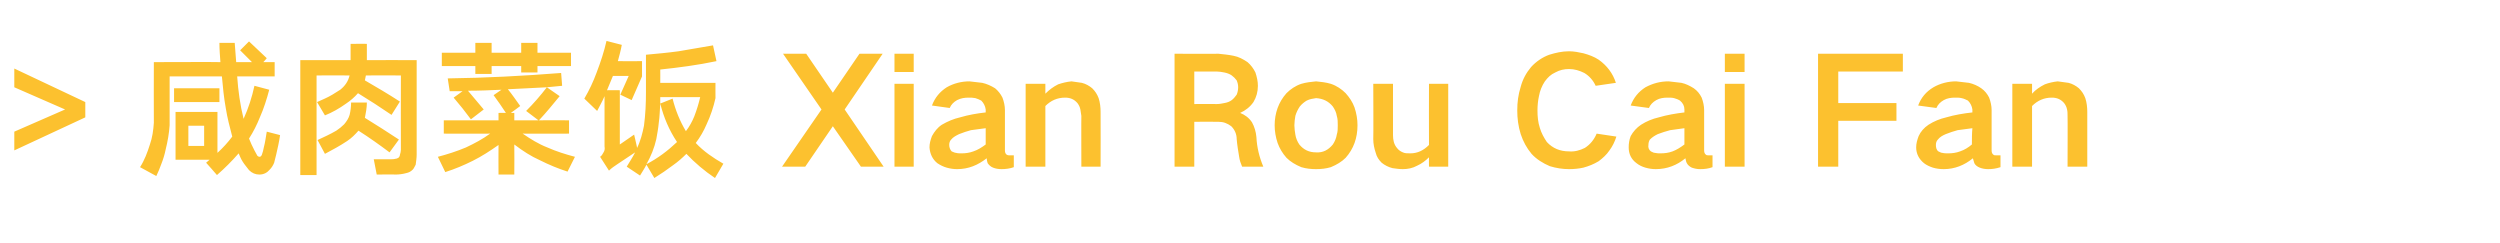 <?xml version="1.0" standalone="no"?><!DOCTYPE svg PUBLIC "-//W3C//DTD SVG 1.1//EN" "http://www.w3.org/Graphics/SVG/1.1/DTD/svg11.dtd"><svg xmlns="http://www.w3.org/2000/svg" version="1.1" width="507px" height="49.3px" viewBox="0 -7 507 49.3" style="top:-7px">  <desc>&gt;咸肉菜饭 Xian Rou Cai Fan</desc>  <defs/>  <g id="Polygon217995">    <path d="M 2.9 6.9 L 2.9 10.7 L 13.2 15.2 L 2.9 19.7 L 2.9 23.5 L 17.3 16.8 L 17.3 13.7 L 2.9 6.9 Z M 41.8 26 C 41.8 26 44.01 28.47 44 28.5 C 45.6 27.1 47 25.7 48.4 24.1 C 48.4 24.1 48.7 24.8 48.7 24.8 C 49 25.5 49.4 26.1 49.8 26.6 C 50 26.9 50.3 27.2 50.5 27.5 C 51.1 28.1 51.8 28.4 52.6 28.4 C 53.5 28.4 54.2 28 54.7 27.4 C 55.1 27 55.4 26.5 55.6 26 C 55.7 25.5 55.9 24.9 56 24.4 C 56.3 23.1 56.6 21.8 56.8 20.4 C 56.8 20.4 54.1 19.7 54.1 19.7 C 53.9 20.8 53.8 21.8 53.5 22.9 C 53.4 23.4 53.3 23.9 53.1 24.4 C 53 24.6 52.9 24.8 52.6 24.8 C 52.5 24.8 52.3 24.7 52.2 24.6 C 52 24.2 51.8 23.9 51.6 23.5 C 51.2 22.7 50.8 21.9 50.5 21.1 C 51.4 19.7 52.1 18.3 52.7 16.8 C 53.5 15 54.1 13.1 54.6 11.2 C 54.6 11.2 51.6 10.4 51.6 10.4 C 51.1 12.7 50.4 14.9 49.4 17.1 C 48.7 14.3 48.3 11.4 48.1 8.5 C 48.12 8.52 55.7 8.5 55.7 8.5 L 55.7 5.6 L 53.4 5.6 C 53.4 5.6 54.12 4.83 54.1 4.8 C 52.9 3.7 51.7 2.5 50.5 1.4 C 50.5 1.4 48.7 3.2 48.7 3.2 C 49.5 4 50.3 4.8 51.1 5.6 C 51.1 5.6 47.9 5.6 47.9 5.6 C 47.8 4.3 47.7 3 47.6 1.7 C 47.6 1.7 44.5 1.7 44.5 1.7 C 44.5 3 44.6 4.3 44.7 5.6 C 44.73 5.55 31.2 5.6 31.2 5.6 C 31.2 5.6 31.17 17.88 31.2 17.9 C 31.1 19.4 30.9 20.9 30.4 22.3 C 29.9 23.9 29.3 25.5 28.4 26.9 C 28.4 26.9 31.7 28.7 31.7 28.7 C 32.1 27.9 32.4 27.1 32.7 26.3 C 33.1 25.3 33.4 24.3 33.6 23.3 C 34 21.7 34.3 20 34.4 18.4 C 34.38 18.36 34.4 8.5 34.4 8.5 C 34.4 8.5 44.97 8.52 45 8.5 C 45.2 10.7 45.4 12.8 45.8 15 C 46.1 16.9 46.6 18.8 47.1 20.7 C 46.2 21.9 45.2 23 44.1 24 C 44.1 24 44.1 15.7 44.1 15.7 L 35.6 15.7 L 35.6 25.4 L 42.5 25.4 L 41.8 26 Z M 35.3 10.9 L 35.3 13.7 L 44.5 13.7 L 44.5 10.9 L 35.3 10.9 Z M 38.2 18.5 L 41.4 18.5 L 41.4 22.6 L 38.2 22.6 L 38.2 18.5 Z M 71.1 1.9 L 71.1 5.2 L 60.9 5.2 L 60.9 28.5 L 64.2 28.5 L 64.2 8.3 C 64.2 8.3 70.92 8.28 70.9 8.3 C 70.6 9.5 70 10.4 69 11.2 C 68.5 11.5 67.9 11.9 67.4 12.2 C 66.4 12.8 65.4 13.2 64.3 13.7 C 64.3 13.7 65.9 16.4 65.9 16.4 C 67.4 15.8 68.8 15 70.2 14 C 71.1 13.4 71.9 12.7 72.6 11.9 C 74.9 13.3 77.2 14.8 79.4 16.3 C 79.4 16.3 81.1 13.6 81.1 13.6 C 78.8 12.1 76.4 10.7 74 9.3 C 74.1 9 74.1 8.6 74.2 8.3 C 74.22 8.28 81.3 8.3 81.3 8.3 C 81.3 8.3 81.27 23.37 81.3 23.4 C 81.3 23.7 81.2 24.1 81.1 24.4 C 81.1 24.6 81 24.8 80.8 25 C 80.6 25.1 80.4 25.2 80.2 25.2 C 79.9 25.3 79.5 25.3 79.1 25.3 C 79.11 25.29 75.8 25.3 75.8 25.3 L 76.4 28.4 C 76.4 28.4 80.22 28.35 80.2 28.4 C 80.9 28.4 81.7 28.3 82.4 28.1 C 82.9 28 83.3 27.8 83.7 27.4 C 84 27.1 84.1 26.7 84.3 26.4 C 84.4 25.7 84.5 25 84.5 24.3 C 84.51 24.27 84.5 5.2 84.5 5.2 C 84.5 5.2 74.4 5.16 74.4 5.2 C 74.4 4.1 74.4 3 74.4 1.9 C 74.43 1.86 71.1 1.9 71.1 1.9 Z M 68.2 19.5 C 67 20.2 65.7 20.8 64.4 21.4 C 64.4 21.4 65.9 24.2 65.9 24.2 C 67.4 23.4 68.9 22.6 70.4 21.6 C 71.3 21 72 20.3 72.7 19.5 C 74.9 20.9 77 22.4 79 23.9 C 79 23.9 80.9 21.3 80.9 21.3 C 78.6 19.8 76.3 18.3 74 16.9 C 74.2 15.9 74.4 14.8 74.4 13.8 C 74.4 13.8 71.2 13.8 71.2 13.8 C 71.2 14.6 71.1 15.5 70.9 16.3 C 70.7 17 70.3 17.6 69.8 18.2 C 69.3 18.7 68.8 19.1 68.2 19.5 C 68.2 19.5 68.2 19.5 68.2 19.5 Z M 94.5 22.9 C 92.6 23.7 90.7 24.3 88.8 24.8 C 88.8 24.8 90.3 27.9 90.3 27.9 C 92.2 27.3 94.1 26.5 95.9 25.6 C 97.7 24.7 99.4 23.6 101.1 22.4 C 101.07 22.41 101.1 28.4 101.1 28.4 L 104.3 28.4 C 104.3 28.4 104.34 22.32 104.3 22.3 C 106 23.6 107.7 24.7 109.5 25.5 C 111.3 26.4 113.2 27.2 115.1 27.8 C 115.1 27.8 116.6 24.8 116.6 24.8 C 114.7 24.3 112.8 23.7 111 22.9 C 109.2 22.2 107.6 21.2 106 20.1 C 105.99 20.13 115.4 20.1 115.4 20.1 L 115.4 17.4 C 115.4 17.4 109.32 17.37 109.3 17.4 C 110.8 15.8 112.1 14.2 113.5 12.5 C 113.5 12.5 110.9 10.7 110.9 10.7 C 111.9 10.6 113 10.5 114 10.4 C 114 10.4 113.8 7.8 113.8 7.8 C 106.1 8.4 98.5 8.8 90.8 8.9 C 90.8 8.9 91.2 11.5 91.2 11.5 C 92 11.5 92.9 11.5 93.8 11.5 C 93.8 11.5 92 12.8 92 12.8 C 93.2 14.2 94.4 15.7 95.5 17.2 C 95.52 17.19 98.1 15.2 98.1 15.2 C 98.1 15.2 94.95 11.43 94.9 11.4 C 97.2 11.4 99.5 11.3 101.7 11.2 C 101.7 11.2 100.1 12.3 100.1 12.3 C 101 13.5 101.8 14.7 102.6 15.9 C 102.63 15.87 101.1 15.9 101.1 15.9 L 101.1 17.4 L 90 17.4 L 90 20.1 C 90 20.1 99.42 20.13 99.4 20.1 C 97.9 21.2 96.2 22.1 94.5 22.9 C 94.5 22.9 94.5 22.9 94.5 22.9 Z M 89.6 3.7 L 89.6 6.4 L 96.4 6.4 L 96.4 8 L 99.7 8 L 99.7 6.4 L 105.7 6.4 L 105.7 7.7 L 109 7.7 L 109 6.4 L 115.8 6.4 L 115.8 3.7 L 109 3.7 L 109 1.7 L 105.7 1.7 L 105.7 3.7 L 99.7 3.7 L 99.7 1.7 L 96.4 1.7 L 96.4 3.7 L 89.6 3.7 Z M 110.9 10.7 C 109.6 12.4 108.2 14 106.7 15.5 C 106.71 15.51 109.2 17.4 109.2 17.4 L 104.3 17.4 L 104.3 15.9 L 103.6 15.9 C 103.6 15.9 105.51 14.52 105.5 14.5 C 104.7 13.4 103.9 12.2 103 11.1 C 105.7 11 108.3 10.8 110.9 10.7 C 110.9 10.7 110.9 10.7 110.9 10.7 Z M 128.8 23.9 C 128.3 24.9 127.7 25.8 127.1 26.8 C 127.1 26.8 129.8 28.6 129.8 28.6 C 130.2 27.9 130.7 27.2 131.1 26.4 C 131.1 26.4 132.7 29.1 132.7 29.1 C 134 28.3 135.3 27.4 136.5 26.5 C 137.5 25.8 138.4 25 139.2 24.2 C 140.9 26 142.9 27.7 145 29.1 C 145 29.1 146.7 26.2 146.7 26.2 C 144.6 25 142.7 23.7 141.1 22 C 142 20.8 142.7 19.6 143.3 18.2 C 144.1 16.5 144.7 14.7 145.1 12.9 C 145.08 12.87 145.1 9.8 145.1 9.8 L 133.9 9.8 C 133.9 9.8 133.92 7.08 133.9 7.1 C 137.7 6.7 141.5 6.2 145.3 5.4 C 145.3 5.4 144.6 2.2 144.6 2.2 C 142.3 2.6 139.9 3 137.6 3.4 C 135.4 3.7 133.2 3.9 131 4.1 C 131 4.1 131 11.7 131 11.7 C 131 14 130.9 16.2 130.6 18.5 C 130.3 20 129.9 21.6 129.2 23 C 129.24 23.01 128.6 20.3 128.6 20.3 L 125.7 22.3 L 125.7 11.3 C 125.7 11.3 123.15 11.28 123.1 11.3 C 123.5 10.3 123.9 9.4 124.3 8.4 C 124.29 8.4 127.5 8.4 127.5 8.4 L 125.8 12.2 L 128.1 13.3 L 130.2 8.5 L 130.2 5.4 C 130.2 5.4 125.28 5.43 125.3 5.4 C 125.6 4.3 125.9 3.2 126.1 2.1 C 126.1 2.1 123 1.3 123 1.3 C 122.5 3.5 121.8 5.6 121 7.7 C 120.3 9.6 119.5 11.3 118.5 13 C 118.5 13 121.1 15.5 121.1 15.5 C 121.6 14.5 122.2 13.5 122.6 12.5 C 122.6 12.5 122.6 22.7 122.6 22.7 C 122.7 23.2 122.6 23.6 122.4 23.9 C 122.2 24.3 122 24.6 121.7 24.8 C 121.7 24.8 123.5 27.6 123.5 27.6 C 124 27.1 124.6 26.7 125.2 26.3 C 126.4 25.5 127.6 24.7 128.8 23.9 C 128.8 23.9 128.8 23.9 128.8 23.9 Z M 133.9 14 C 133.9 13.6 133.9 13.1 133.9 12.7 C 133.9 12.7 142 12.7 142 12.7 C 141.7 14 141.3 15.3 140.8 16.6 C 140.4 17.6 139.8 18.7 139.1 19.6 C 137.9 17.6 137 15.4 136.4 13 C 136.4 13 133.9 14 133.9 14 Z M 133.6 17.9 C 133.8 16.6 133.8 15.3 133.9 14 C 134.6 16.8 135.7 19.4 137.3 21.8 C 135.4 23.6 133.4 25.1 131.1 26.3 C 132 24.7 132.7 23 133.1 21.2 C 133.3 20.1 133.5 19 133.6 17.9 C 133.6 17.9 133.6 17.9 133.6 17.9 Z M 158.8 3.9 L 166.6 15.2 L 158.6 26.8 L 163.3 26.8 L 168.9 18.6 L 174.6 26.8 L 179.2 26.8 L 171.3 15.2 L 179 3.9 L 174.3 3.9 L 168.9 11.8 L 163.5 3.9 L 158.8 3.9 Z M 181.4 10 L 181.4 26.8 L 185.3 26.8 L 185.3 10 L 181.4 10 Z M 181.4 3.9 L 181.4 7.6 L 185.3 7.6 L 185.3 3.9 L 181.4 3.9 Z M 193 23.7 C 192.7 23.4 192.5 22.9 192.5 22.4 C 192.5 22 192.6 21.6 192.9 21.3 C 193.3 20.8 193.9 20.5 194.5 20.2 C 195.3 19.9 196.1 19.6 196.9 19.4 C 197.9 19.3 198.9 19.1 199.9 19 C 199.9 20.1 199.9 21.2 199.9 22.3 C 199.1 22.9 198.3 23.4 197.4 23.7 C 196.6 24 195.8 24.1 195 24.1 C 194.6 24.1 194.2 24.1 193.9 24 C 193.6 24 193.3 23.8 193 23.7 C 193 23.7 193 23.7 193 23.7 Z M 189 20.6 C 188.7 21.4 188.5 22.1 188.5 22.9 C 188.6 24.2 189.1 25.3 190.1 26.1 C 190.7 26.5 191.3 26.8 192 27 C 192.7 27.2 193.4 27.3 194.1 27.3 C 196.4 27.3 198.3 26.5 200.1 25.1 C 200.1 25.4 200.2 25.8 200.3 26.1 C 200.6 26.5 200.9 26.8 201.4 27 C 201.9 27.2 202.5 27.3 203.1 27.3 C 203.9 27.3 204.8 27.2 205.6 26.9 C 205.6 26.9 205.6 24.5 205.6 24.5 C 205.3 24.5 205 24.5 204.7 24.5 C 204.5 24.5 204.4 24.5 204.2 24.4 C 203.9 24.2 203.8 23.9 203.8 23.5 C 203.8 23.5 203.8 15.3 203.8 15.3 C 203.8 14.5 203.6 13.6 203.3 12.8 C 202.9 12 202.4 11.4 201.8 10.9 C 201 10.4 200.1 10 199.2 9.8 C 198.4 9.7 197.5 9.6 196.6 9.5 C 195 9.5 193.4 9.9 192 10.7 C 190.6 11.6 189.6 12.8 189 14.4 C 189 14.4 192.6 14.9 192.6 14.9 C 192.9 14.2 193.4 13.7 194.1 13.3 C 194.9 12.9 195.6 12.8 196.5 12.8 C 196.9 12.8 197.3 12.8 197.8 12.9 C 198.2 13 198.6 13.2 199 13.4 C 199.5 13.9 199.8 14.5 199.9 15.2 C 199.9 15.2 199.9 15.8 199.9 15.8 C 198.1 16 196.4 16.3 194.7 16.8 C 193.4 17.1 192.2 17.6 191 18.3 C 190.1 18.9 189.5 19.7 189 20.6 C 189 20.6 189 20.6 189 20.6 Z M 208 10 L 208 26.8 L 212 26.8 C 212 26.8 212.01 14.52 212 14.5 C 213.1 13.4 214.4 12.8 216 12.8 C 217 12.8 217.8 13.1 218.5 13.9 C 218.8 14.3 219 14.7 219.1 15.2 C 219.2 15.6 219.2 16.1 219.3 16.5 C 219.27 16.47 219.3 26.8 219.3 26.8 L 223.2 26.8 C 223.2 26.8 223.23 15.69 223.2 15.7 C 223.2 14.8 223.1 13.8 222.8 12.9 C 222.5 12.1 222.1 11.5 221.5 10.9 C 220.9 10.4 220.2 10 219.4 9.8 C 218.7 9.7 218 9.6 217.3 9.5 C 216.3 9.6 215.5 9.8 214.6 10.1 C 213.6 10.6 212.8 11.2 212 12 C 212.01 11.97 212 10 212 10 L 208 10 Z M 238.2 3.9 L 238.2 26.8 L 242.2 26.8 L 242.2 17.7 C 242.2 17.7 247.11 17.67 247.1 17.7 C 248.1 17.7 248.9 18 249.7 18.6 C 250.4 19.3 250.8 20.2 250.8 21.2 C 250.9 22.4 251.1 23.6 251.3 24.8 C 251.4 25.5 251.6 26.1 251.9 26.8 C 251.9 26.8 256.2 26.8 256.2 26.8 C 255.4 24.9 254.9 22.9 254.8 20.8 C 254.7 19.7 254.4 18.7 253.9 17.8 C 253.3 16.9 252.5 16.3 251.5 15.9 C 251.5 15.9 251.5 15.9 251.5 15.9 C 252.6 15.4 253.5 14.7 254.2 13.7 C 254.8 12.7 255.1 11.6 255.1 10.4 C 255.1 9.5 254.9 8.6 254.6 7.7 C 254.2 6.9 253.7 6.2 253 5.6 C 252.1 5 251.2 4.5 250.1 4.3 C 249.1 4.1 248.1 4 247.1 3.9 C 247.14 3.93 238.2 3.9 238.2 3.9 Z M 242.2 7.5 C 242.2 7.5 246.69 7.53 246.7 7.5 C 247.2 7.5 247.8 7.6 248.3 7.7 C 248.8 7.8 249.4 8 249.8 8.3 C 250.2 8.6 250.5 8.9 250.8 9.3 C 251 9.8 251.1 10.2 251.1 10.7 C 251.1 11.2 251 11.7 250.8 12.2 C 250.5 12.6 250.2 13 249.8 13.3 C 249.4 13.6 248.9 13.8 248.3 13.9 C 247.8 14 247.3 14.1 246.8 14.1 C 246.81 14.07 242.2 14.1 242.2 14.1 L 242.2 7.5 Z M 259.1 14.9 C 258.7 16 258.5 17.2 258.5 18.4 C 258.5 19.6 258.7 20.8 259.1 22 C 259.5 23.1 260.1 24.1 260.9 25 C 261.7 25.8 262.7 26.4 263.9 26.9 C 264.9 27.2 265.9 27.3 266.9 27.3 C 267.9 27.3 268.9 27.2 269.9 26.9 C 271.1 26.4 272.1 25.8 272.9 25 C 273.7 24.1 274.3 23.1 274.7 22 C 275.1 20.9 275.3 19.7 275.3 18.4 C 275.3 17.2 275.1 16 274.7 14.8 C 274.3 13.7 273.7 12.8 272.9 11.9 C 272.1 11.1 271.1 10.4 269.9 10 C 268.9 9.7 267.9 9.6 266.9 9.5 C 265.9 9.6 264.9 9.7 263.9 10 C 262.7 10.4 261.7 11.1 260.9 11.9 C 260.1 12.8 259.5 13.8 259.1 14.9 C 259.1 14.9 259.1 14.9 259.1 14.9 Z M 262.7 20.3 C 262.6 19.7 262.5 19 262.5 18.4 C 262.5 17.8 262.6 17.1 262.7 16.5 C 262.9 15.8 263.2 15.2 263.6 14.6 C 264 14.1 264.5 13.7 265 13.4 C 265.6 13.1 266.2 13 266.9 12.9 C 268.3 13 269.4 13.5 270.3 14.6 C 270.7 15.2 271 15.8 271.1 16.5 C 271.3 17.1 271.3 17.8 271.3 18.4 C 271.3 19.1 271.3 19.7 271.1 20.3 C 271 21 270.7 21.7 270.3 22.3 C 269.4 23.4 268.3 24 266.9 23.9 C 265.5 23.9 264.4 23.4 263.5 22.3 C 263.1 21.7 262.8 21 262.7 20.3 C 262.7 20.3 262.7 20.3 262.7 20.3 Z M 278.5 10 C 278.5 10 278.55 21.18 278.5 21.2 C 278.5 22.2 278.7 23.1 279 24 C 279.2 24.8 279.6 25.4 280.2 26 C 280.8 26.5 281.6 26.9 282.4 27.1 C 283.1 27.2 283.8 27.3 284.5 27.3 C 285.5 27.3 286.5 27.1 287.4 26.6 C 288.3 26.2 289.1 25.6 289.8 24.9 C 289.77 24.93 289.8 26.8 289.8 26.8 L 293.7 26.8 L 293.7 10 L 289.8 10 C 289.8 10 289.77 22.41 289.8 22.4 C 288.7 23.5 287.5 24.1 286 24.1 C 285.4 24.1 284.9 24.1 284.5 23.9 C 284 23.7 283.6 23.4 283.3 23 C 282.7 22.3 282.5 21.4 282.5 20.4 C 282.51 20.4 282.5 10 282.5 10 L 278.5 10 Z M 308.4 10.6 C 307.9 12.2 307.7 13.7 307.7 15.4 C 307.7 17 307.9 18.6 308.4 20.2 C 308.9 21.7 309.6 23 310.6 24.2 C 311.6 25.3 312.9 26.1 314.3 26.7 C 315.6 27.1 316.9 27.3 318.2 27.3 C 319.2 27.3 320.2 27.2 321.1 27 C 322.2 26.7 323.2 26.3 324.2 25.7 C 325 25.1 325.8 24.4 326.4 23.5 C 327 22.7 327.5 21.7 327.8 20.7 C 327.8 20.7 323.8 20.1 323.8 20.1 C 323.3 21.3 322.5 22.3 321.4 23 C 320.4 23.5 319.3 23.8 318.2 23.7 C 316.4 23.7 314.9 23.1 313.7 21.8 C 313.1 20.9 312.6 20 312.3 19 C 311.9 17.8 311.8 16.6 311.8 15.4 C 311.8 14.4 311.9 13.4 312.1 12.5 C 312.3 11.4 312.7 10.4 313.3 9.5 C 313.9 8.7 314.5 8.1 315.4 7.7 C 316.3 7.2 317.2 7 318.2 7 C 319.3 7 320.3 7.3 321.3 7.8 C 322.3 8.4 323.1 9.3 323.6 10.4 C 323.6 10.4 327.7 9.8 327.7 9.8 C 327.1 7.9 325.9 6.3 324.2 5.1 C 323.3 4.5 322.2 4.1 321.1 3.8 C 320.2 3.6 319.2 3.4 318.2 3.4 C 316.8 3.4 315.5 3.7 314.2 4.1 C 312.8 4.6 311.5 5.5 310.5 6.6 C 309.5 7.8 308.8 9.1 308.4 10.6 C 308.4 10.6 308.4 10.6 308.4 10.6 Z M 334.8 23.7 C 334.4 23.4 334.2 22.9 334.3 22.4 C 334.3 22 334.4 21.6 334.6 21.3 C 335.1 20.8 335.6 20.5 336.2 20.2 C 337 19.9 337.9 19.6 338.7 19.4 C 339.7 19.3 340.6 19.1 341.6 19 C 341.6 20.1 341.6 21.2 341.6 22.3 C 340.8 22.9 340 23.4 339.2 23.7 C 338.4 24 337.6 24.1 336.7 24.1 C 336.4 24.1 336 24.1 335.6 24 C 335.3 24 335.1 23.8 334.8 23.7 C 334.8 23.7 334.8 23.7 334.8 23.7 Z M 330.7 20.6 C 330.4 21.4 330.3 22.1 330.3 22.9 C 330.3 24.2 330.8 25.3 331.9 26.1 C 332.4 26.5 333 26.8 333.7 27 C 334.4 27.2 335.1 27.3 335.8 27.3 C 338.1 27.3 340.1 26.5 341.8 25.1 C 341.9 25.4 341.9 25.8 342.1 26.1 C 342.3 26.5 342.7 26.8 343.1 27 C 343.7 27.2 344.2 27.3 344.8 27.3 C 345.7 27.3 346.5 27.2 347.3 26.9 C 347.3 26.9 347.3 24.5 347.3 24.5 C 347.1 24.5 346.8 24.5 346.5 24.5 C 346.3 24.5 346.1 24.5 346 24.4 C 345.7 24.2 345.6 23.9 345.6 23.5 C 345.6 23.5 345.6 15.3 345.6 15.3 C 345.6 14.5 345.4 13.6 345.1 12.8 C 344.7 12 344.2 11.4 343.5 10.9 C 342.7 10.4 341.9 10 341 9.8 C 340.1 9.7 339.3 9.6 338.4 9.5 C 336.7 9.5 335.2 9.9 333.7 10.7 C 332.3 11.6 331.3 12.8 330.7 14.4 C 330.7 14.4 334.4 14.9 334.4 14.9 C 334.7 14.2 335.2 13.7 335.9 13.3 C 336.6 12.9 337.4 12.8 338.2 12.8 C 338.7 12.8 339.1 12.8 339.5 12.9 C 339.9 13 340.4 13.2 340.7 13.4 C 341.3 13.9 341.6 14.5 341.6 15.2 C 341.6 15.2 341.6 15.8 341.6 15.8 C 339.9 16 338.1 16.3 336.4 16.8 C 335.1 17.1 333.9 17.6 332.8 18.3 C 331.9 18.9 331.2 19.7 330.7 20.6 C 330.7 20.6 330.7 20.6 330.7 20.6 Z M 349.8 10 L 349.8 26.8 L 353.8 26.8 L 353.8 10 L 349.8 10 Z M 349.8 3.9 L 349.8 7.6 L 353.8 7.6 L 353.8 3.9 L 349.8 3.9 Z M 368.7 3.9 L 368.7 26.8 L 372.8 26.8 L 372.8 17.5 L 384.6 17.5 L 384.6 13.9 L 372.8 13.9 L 372.8 7.5 L 385.9 7.5 L 385.9 3.9 L 368.7 3.9 Z M 393.1 23.7 C 392.7 23.4 392.6 22.9 392.6 22.4 C 392.6 22 392.7 21.6 393 21.3 C 393.4 20.8 393.9 20.5 394.6 20.2 C 395.4 19.9 396.2 19.6 397 19.4 C 398 19.3 399 19.1 400 19 C 399.9 20.1 399.9 21.2 399.9 22.3 C 399.2 22.9 398.4 23.4 397.5 23.7 C 396.7 24 395.9 24.1 395.1 24.1 C 394.7 24.1 394.3 24.1 393.9 24 C 393.6 24 393.4 23.8 393.1 23.7 C 393.1 23.7 393.1 23.7 393.1 23.7 Z M 389.1 20.6 C 388.8 21.4 388.6 22.1 388.6 22.9 C 388.6 24.2 389.2 25.3 390.2 26.1 C 390.7 26.5 391.4 26.8 392 27 C 392.7 27.2 393.4 27.3 394.2 27.3 C 396.4 27.3 398.4 26.5 400.1 25.1 C 400.2 25.4 400.3 25.8 400.4 26.1 C 400.6 26.5 401 26.8 401.5 27 C 402 27.2 402.6 27.3 403.2 27.3 C 404 27.3 404.8 27.2 405.7 26.9 C 405.7 26.9 405.7 24.5 405.7 24.5 C 405.4 24.5 405.1 24.5 404.8 24.5 C 404.6 24.5 404.4 24.5 404.3 24.4 C 404 24.2 403.9 23.9 403.9 23.5 C 403.9 23.5 403.9 15.3 403.9 15.3 C 403.9 14.5 403.7 13.6 403.4 12.8 C 403 12 402.5 11.4 401.8 10.9 C 401.1 10.4 400.2 10 399.3 9.8 C 398.4 9.7 397.6 9.6 396.7 9.5 C 395.1 9.5 393.5 9.9 392.1 10.7 C 390.6 11.6 389.6 12.8 389 14.4 C 389 14.4 392.7 14.9 392.7 14.9 C 393 14.2 393.5 13.7 394.2 13.3 C 394.9 12.9 395.7 12.8 396.5 12.8 C 397 12.8 397.4 12.8 397.8 12.9 C 398.3 13 398.7 13.2 399.1 13.4 C 399.6 13.9 399.9 14.5 400 15.2 C 400 15.2 400 15.8 400 15.8 C 398.2 16 396.4 16.3 394.7 16.8 C 393.4 17.1 392.2 17.6 391.1 18.3 C 390.2 18.9 389.5 19.7 389.1 20.6 C 389.1 20.6 389.1 20.6 389.1 20.6 Z M 408.1 10 L 408.1 26.8 L 412.1 26.8 C 412.1 26.8 412.08 14.52 412.1 14.5 C 413.2 13.4 414.5 12.8 416.1 12.8 C 417.1 12.8 417.9 13.1 418.6 13.9 C 418.9 14.3 419.1 14.7 419.2 15.2 C 419.3 15.6 419.3 16.1 419.3 16.5 C 419.34 16.47 419.3 26.8 419.3 26.8 L 423.3 26.8 C 423.3 26.8 423.3 15.69 423.3 15.7 C 423.3 14.8 423.2 13.8 422.9 12.9 C 422.6 12.1 422.2 11.5 421.6 10.9 C 421 10.4 420.3 10 419.5 9.8 C 418.8 9.7 418 9.6 417.3 9.5 C 416.4 9.6 415.5 9.8 414.7 10.1 C 413.7 10.6 412.8 11.2 412.1 12 C 412.08 11.97 412.1 10 412.1 10 L 408.1 10 Z " stroke="none" fill="#fcc12f"/>  </g></svg>